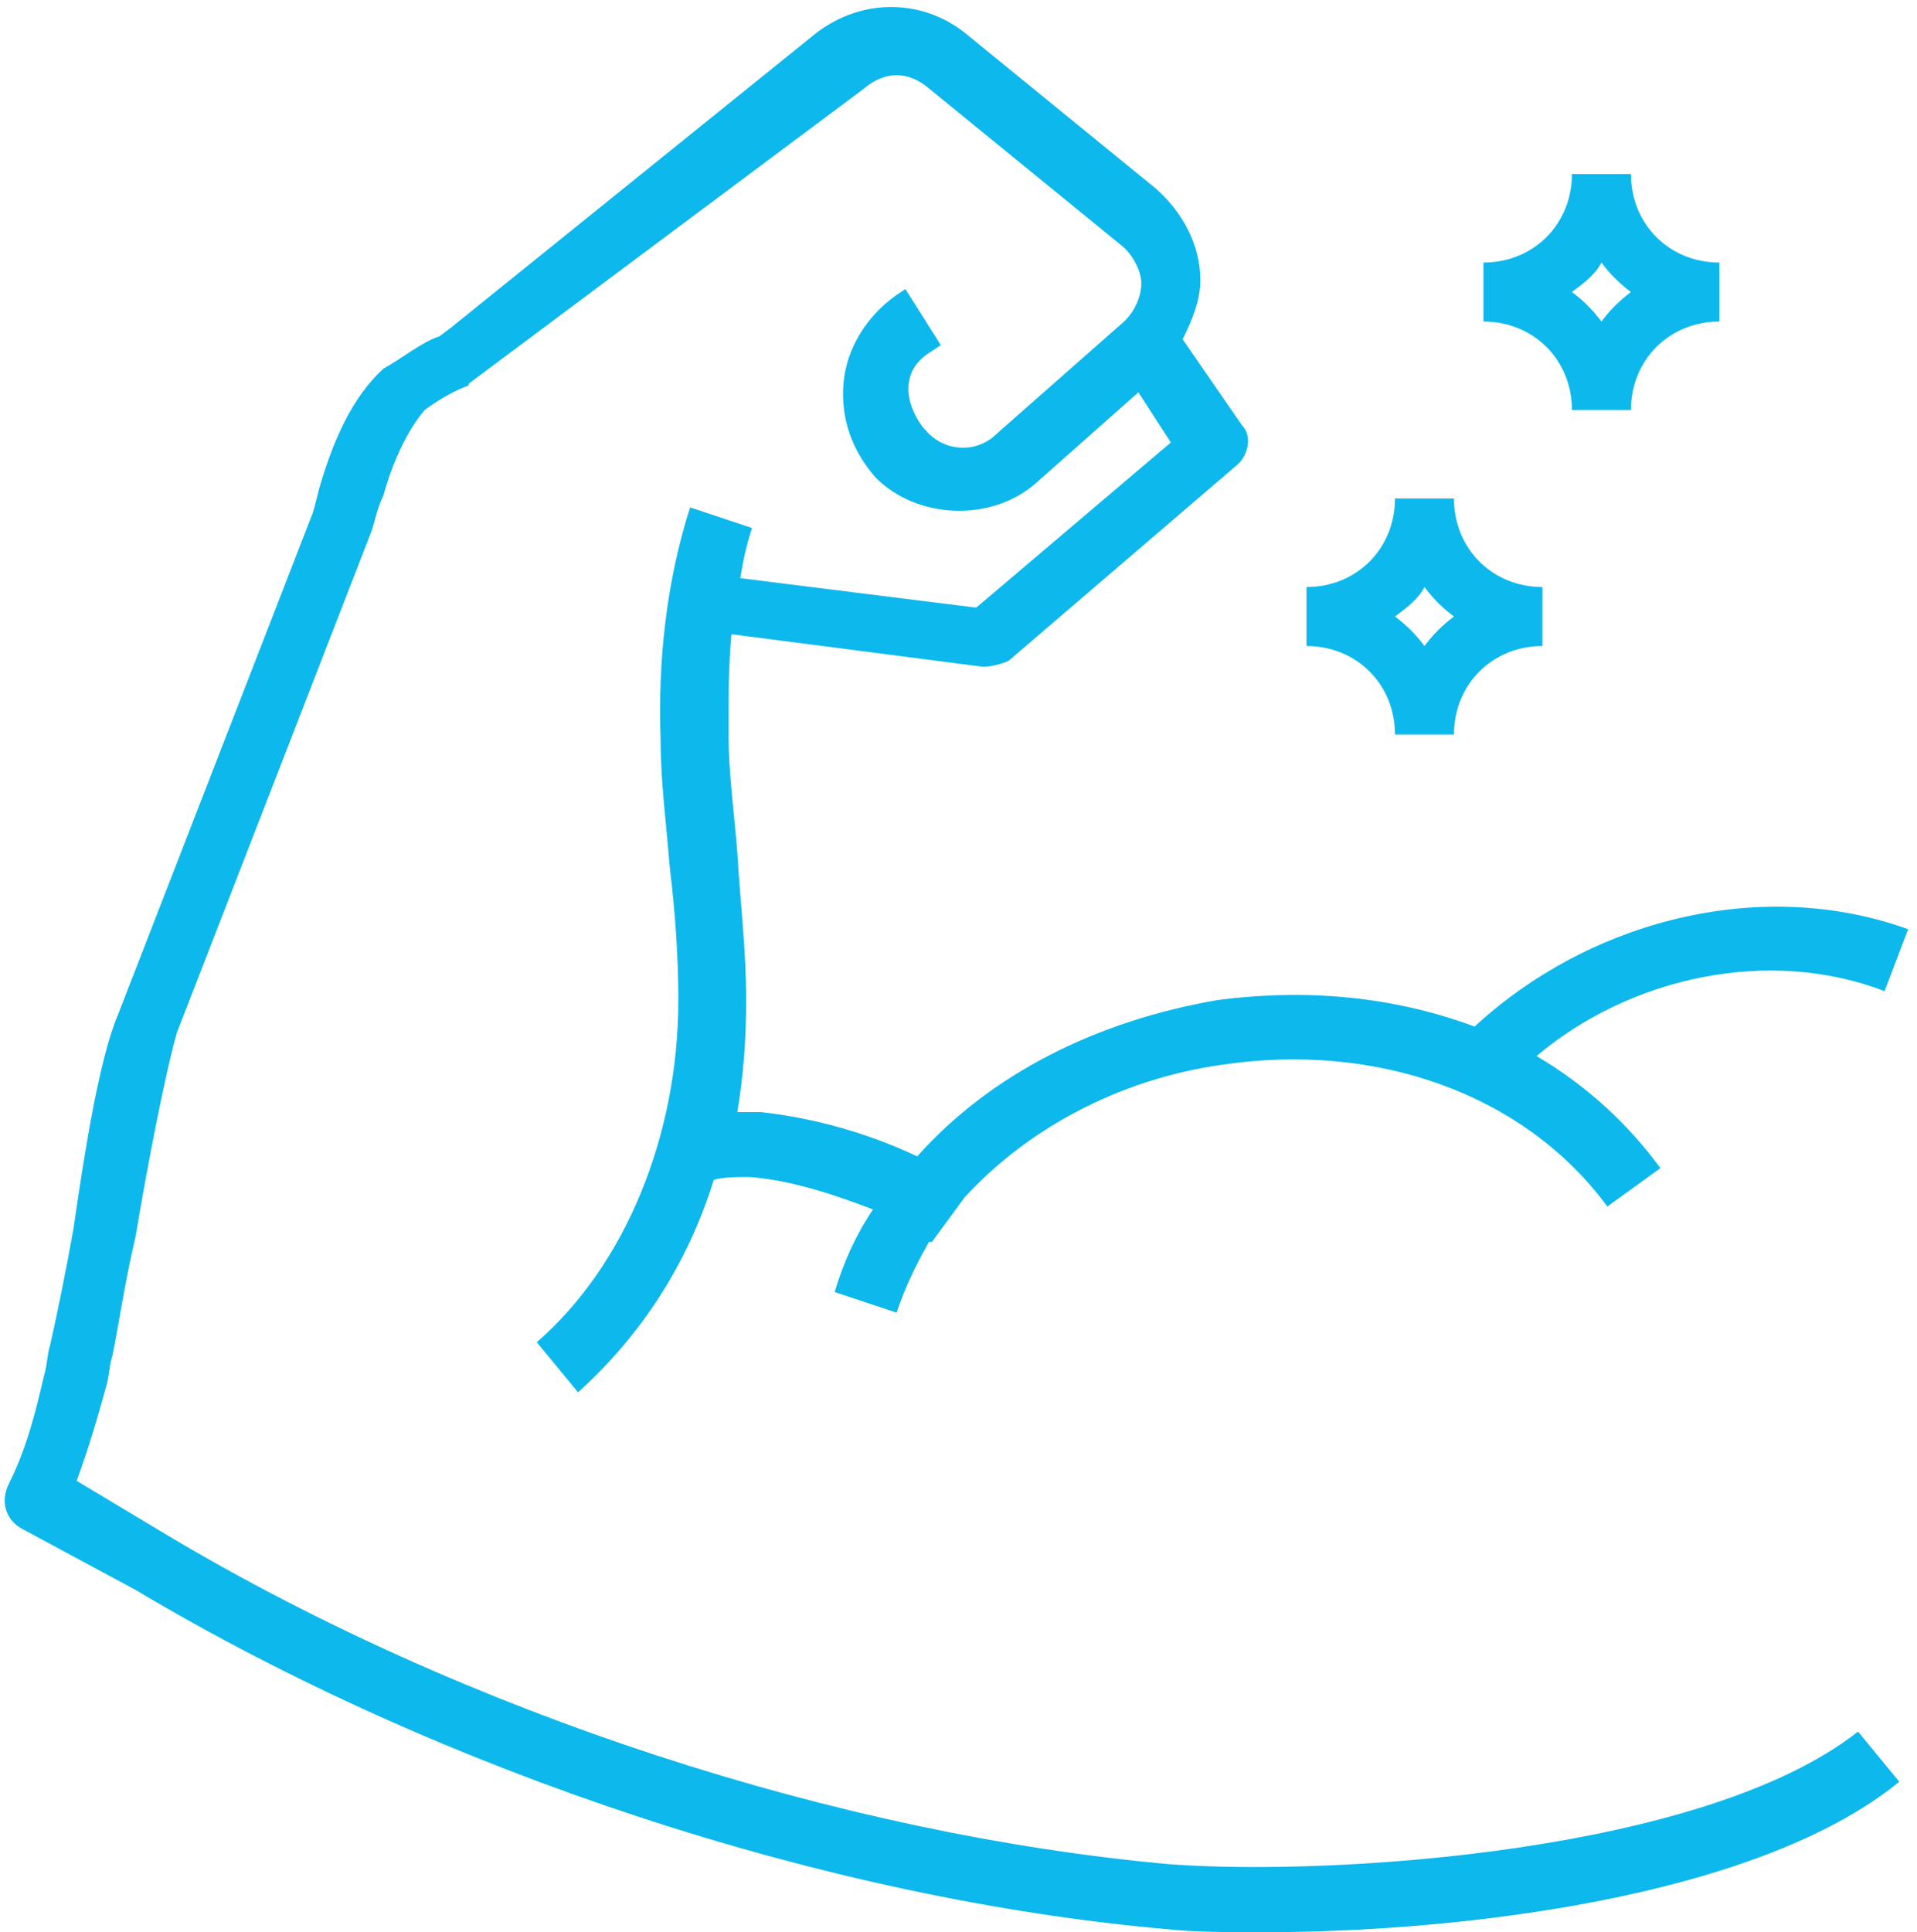 <svg id="Layer_1" xmlns="http://www.w3.org/2000/svg" width="65" height="65.5" viewBox="0 0 65 65.5"><style>.st0{fill:#0db8ec}</style><path class="st0" d="M47.3 24.9h2c0-1.7 1.3-3 3-3v-2c-1.7 0-3-1.3-3-3h-2c0 1.7-1.3 3-3 3v2c1.7 0 3 1.3 3 3zm1-5c.3.4.6.7 1 1-.4.3-.7.6-1 1-.3-.4-.6-.7-1-1 .4-.3.8-.6 1-1zM53.3 13.9h2c0-1.7 1.3-3 3-3v-2c-1.7 0-3-1.3-3-3h-2c0 1.7-1.3 3-3 3v2c1.7 0 3 1.3 3 3zm1-5c.3.4.6.7 1 1-.4.3-.7.6-1 1-.3-.4-.6-.7-1-1 .4-.3.8-.6 1-1z"/><path class="st0" d="M39.7 63.2c-11.2-1-23.9-5.1-34.1-11.2l-3-1.8c.4-1.1.7-2.1 1-3.2.1-.3.1-.7.2-1 .2-.9.4-2.4.8-4.1.4-2.4 1-5.5 1.4-6.9l6.6-17c.1-.3.2-.8.4-1.2.3-1.1.8-2.2 1.4-2.9.4-.3.9-.6 1.4-.8.1 0 .1-.1.1-.1L29.3 3c.7-.6 1.5-.6 2.2 0L38 8.3c.4.3.7.9.7 1.3s-.2 1-.7 1.4l-4.2 3.7c-.7.7-1.8.6-2.4-.1-.3-.3-.6-.9-.6-1.4 0-.6.3-1 .8-1.3l.3-.2-1.2-1.9-.3.2c-1 .7-1.7 1.8-1.8 3-.1 1.2.3 2.3 1.1 3.2 1.4 1.4 3.9 1.5 5.4.2l3.5-3.1 1.1 1.7-6.6 5.6-8-1c.1-.6.2-1.1.4-1.7l-2.1-.7c-.8 2.5-1.1 5.2-1 7.9 0 1.4.2 2.9.3 4.2.2 1.7.3 3.1.3 4.6 0 4.6-1.8 9-4.8 11.6l1.4 1.7c2.1-1.9 3.7-4.3 4.6-7.2.3-.1.8-.1 1.2-.1 1.4.1 2.9.6 4.2 1.1-.6.9-1 1.8-1.3 2.8l2.1.7c.3-.9.7-1.7 1.1-2.4h.1l1.1-1.5c2.1-2.3 5.2-4 8.7-4.5 5.3-.8 10.3 1 13.1 4.8l1.8-1.3c-1.1-1.5-2.5-2.8-4.2-3.8 3.2-2.7 7.9-3.7 11.8-2.2l.8-2.1c-5-1.8-10.8-.3-14.7 3.3-2.7-1-5.6-1.3-8.7-.9-4.1.7-7.7 2.5-10.2 5.3-1.7-.8-3.5-1.3-5.3-1.5H25c.2-1.2.3-2.4.3-3.8 0-1.7-.2-3.3-.3-5-.1-1.3-.3-2.7-.3-4.1 0-1.1 0-2.2.1-3.3l8.5 1.1h.1c.2 0 .6-.1.8-.2l7.7-6.6c.4-.3.6-1 .2-1.4l-2-2.9c.3-.6.6-1.3.6-2 0-1.2-.6-2.3-1.5-3.1l-6.5-5.3c-1.4-1.1-3.4-1.2-5 0l-12.4 10-.4.3c-.6.2-1.2.7-1.9 1.1-1.1 1-1.7 2.5-2.1 3.8-.1.3-.2.8-.3 1.1L4 34.4c-.6 1.4-1.1 4.4-1.5 7.2-.3 1.7-.6 3.1-.8 4-.1.3-.1.7-.2 1-.3 1.3-.6 2.5-1.2 3.7-.3.6-.1 1.2.4 1.5l3.9 2.1c10.4 6.2 23.5 10.5 35 11.5.9.1 2 .1 3.3.1 6.3 0 16.6-1.1 21.5-5.1L63 58.7c-5.2 4.1-17.8 4.9-23.3 4.5z"/></svg>